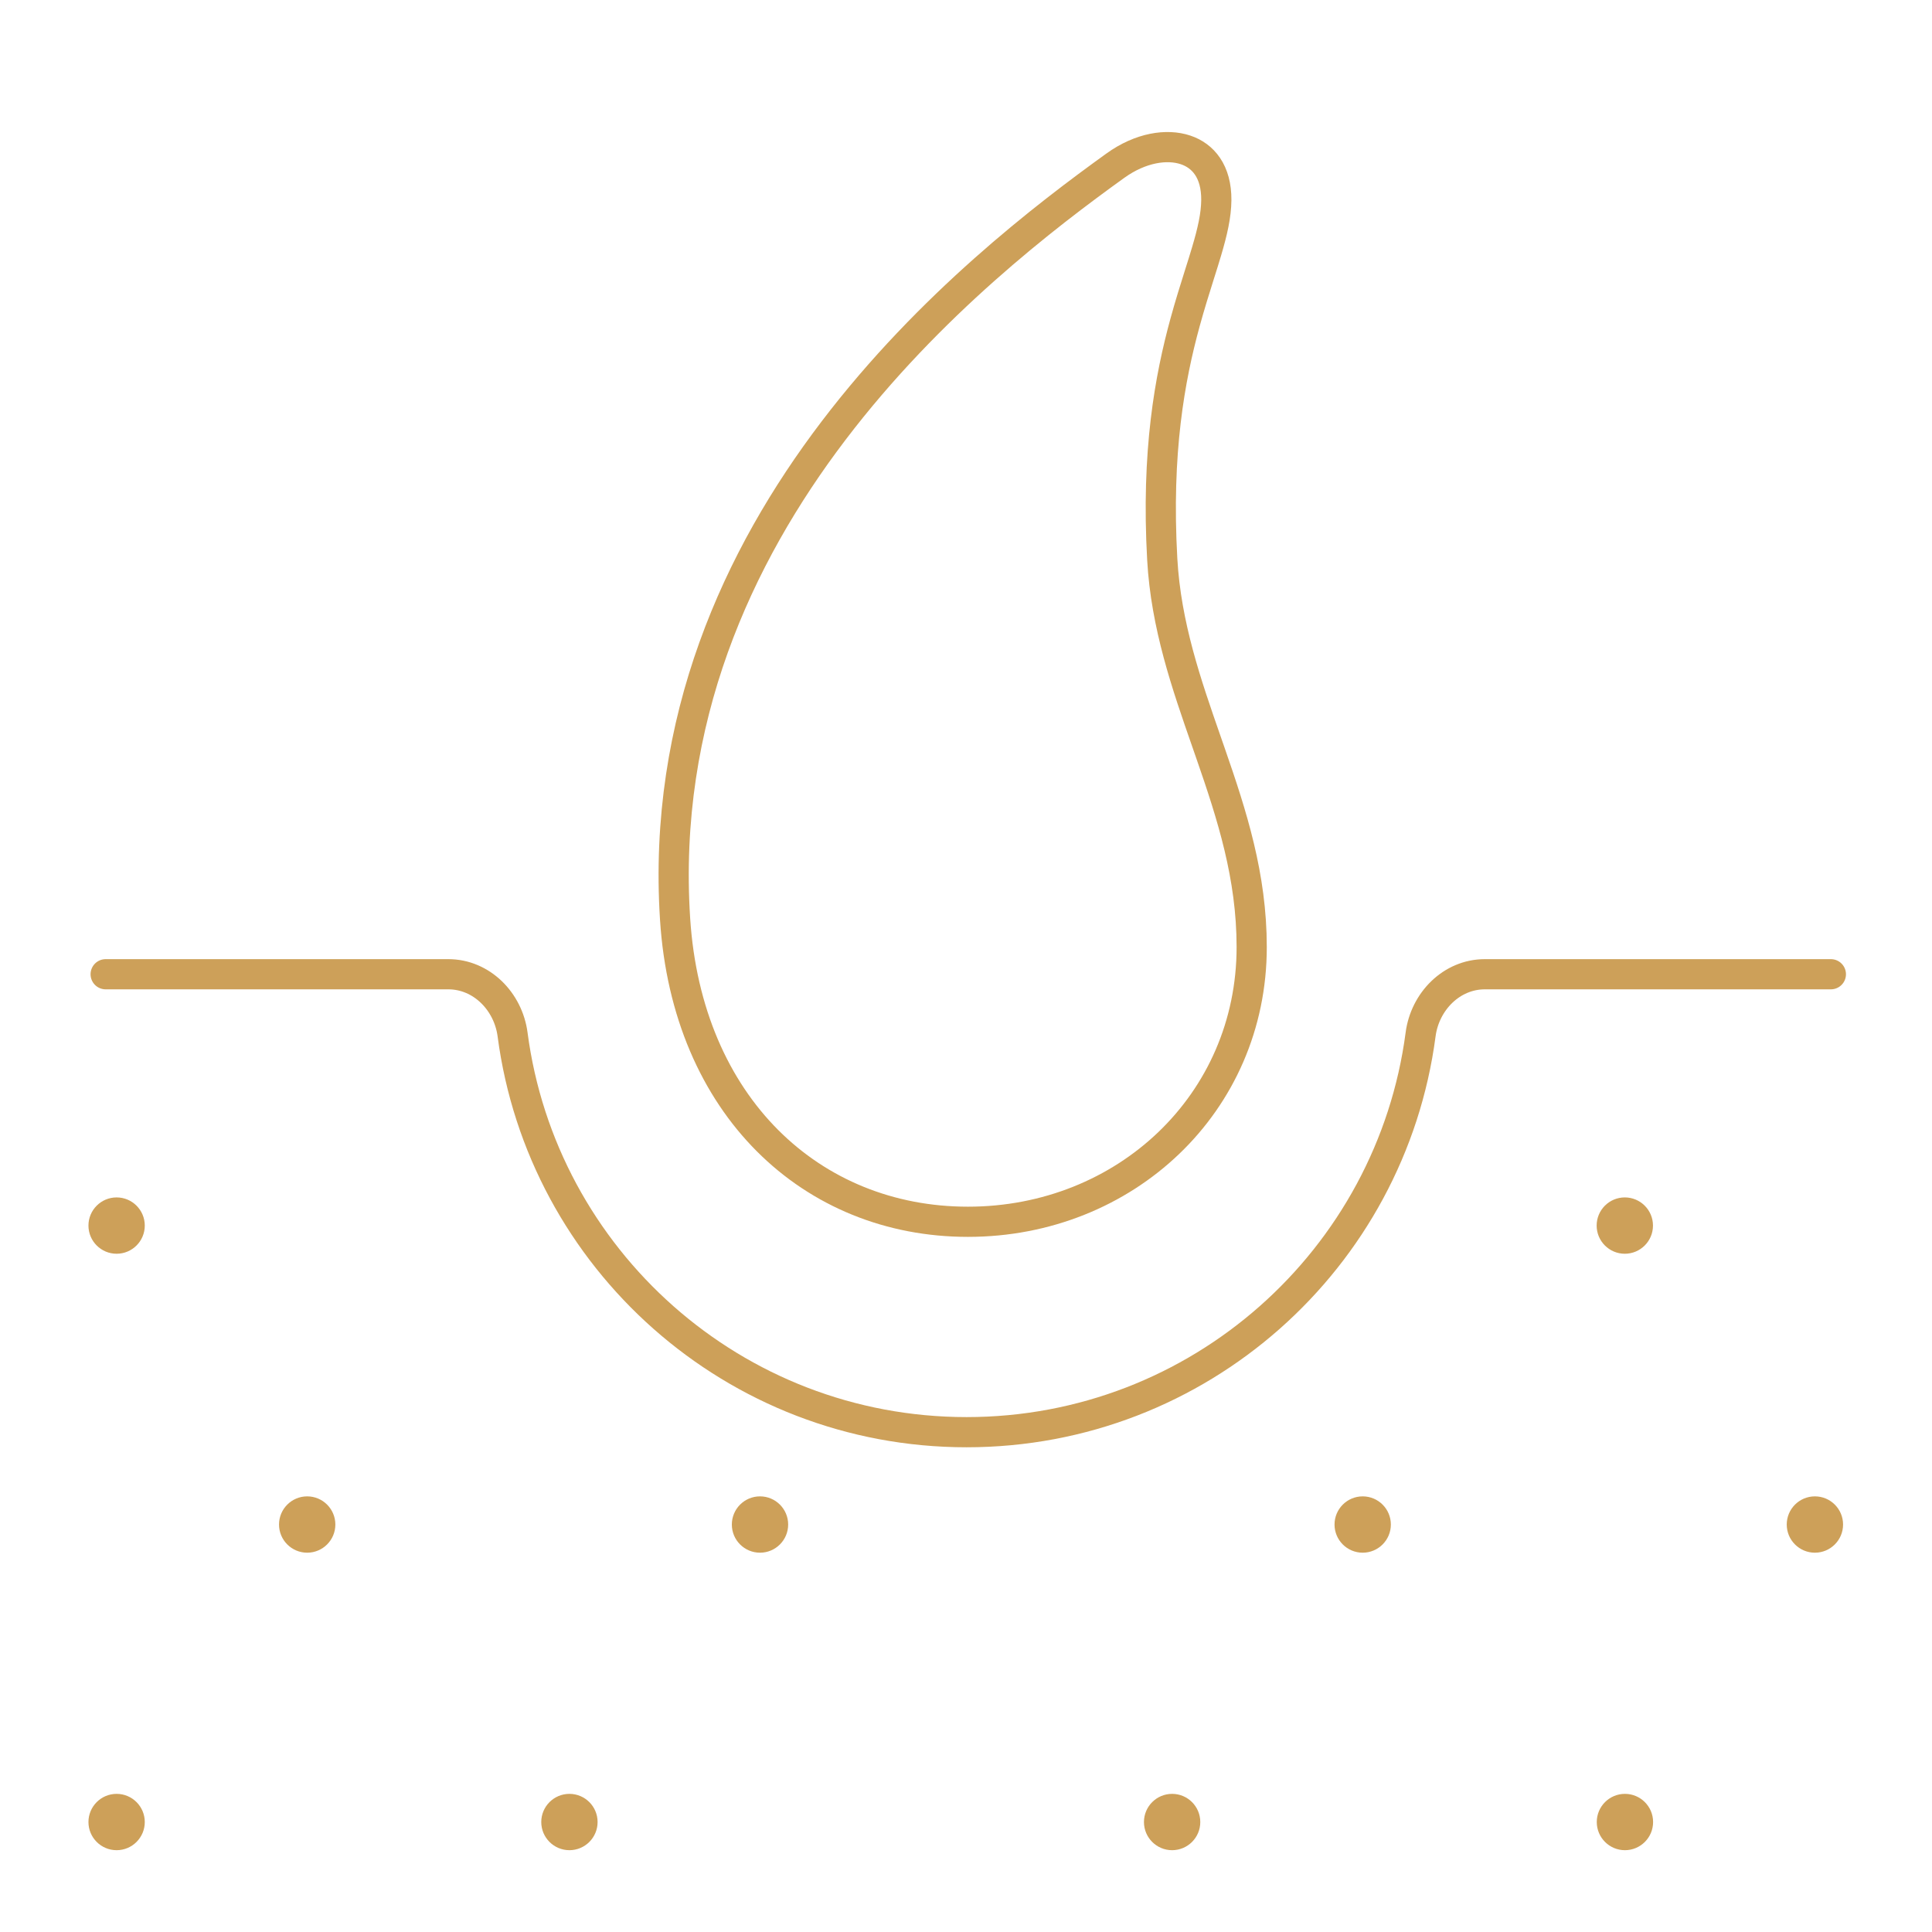 <?xml version="1.0" encoding="UTF-8"?> <svg xmlns="http://www.w3.org/2000/svg" width="64" height="64" viewBox="0 0 64 64" fill="none"> <g clip-path="url(#clip0_1228_30678)"> <circle cx="53.824" cy="40.599" r="0.933" fill="#CDA059"></circle> <circle cx="3.863" cy="40.599" r="0.933" fill="#CDA059"></circle> <circle cx="60.121" cy="50.502" r="0.933" fill="#CDA059"></circle> <circle cx="45.141" cy="50.502" r="0.933" fill="#CDA059"></circle> <circle cx="25.176" cy="50.502" r="0.933" fill="#CDA059"></circle> <circle cx="10.176" cy="50.502" r="0.933" fill="#CDA059"></circle> <circle cx="53.828" cy="60.357" r="0.933" fill="#CDA059"></circle> <circle cx="38.828" cy="60.357" r="0.933" fill="#CDA059"></circle> <circle cx="18.863" cy="60.357" r="0.933" fill="#CDA059"></circle> <circle cx="3.863" cy="60.357" r="0.933" fill="#CDA059"></circle> <path d="M3.5 32.273H14.85C15.954 32.273 16.836 33.174 16.98 34.269C17.957 41.704 24.318 47.443 32.019 47.443C39.721 47.443 46.082 41.704 47.059 34.269C47.202 33.174 48.084 32.273 49.188 32.273H60.65" stroke="#CDA059" stroke-linecap="round" stroke-linejoin="round"></path> <path d="M41.464 31.373C41.464 36.544 37.276 40.473 32.064 40.473C26.891 40.473 22.761 36.645 22.363 30.441C21.518 17.267 32.344 8.803 36.945 5.49C37.784 4.885 38.658 4.759 39.274 4.966C39.85 5.159 40.3 5.675 40.292 6.631C40.287 7.133 40.166 7.669 39.968 8.333C39.9 8.565 39.82 8.818 39.734 9.089C39.584 9.566 39.416 10.098 39.259 10.672C38.752 12.521 38.301 14.966 38.501 18.527C38.624 20.718 39.305 22.671 39.967 24.57C40.013 24.703 40.059 24.835 40.105 24.967C40.814 27.009 41.464 29.027 41.464 31.373Z" stroke="#CDA059"></path> </g> <defs> <clipPath id="clip0_1228_30678"> <rect width="60" height="58" fill="white" transform="translate(2 4)"></rect> </clipPath> </defs> </svg> 